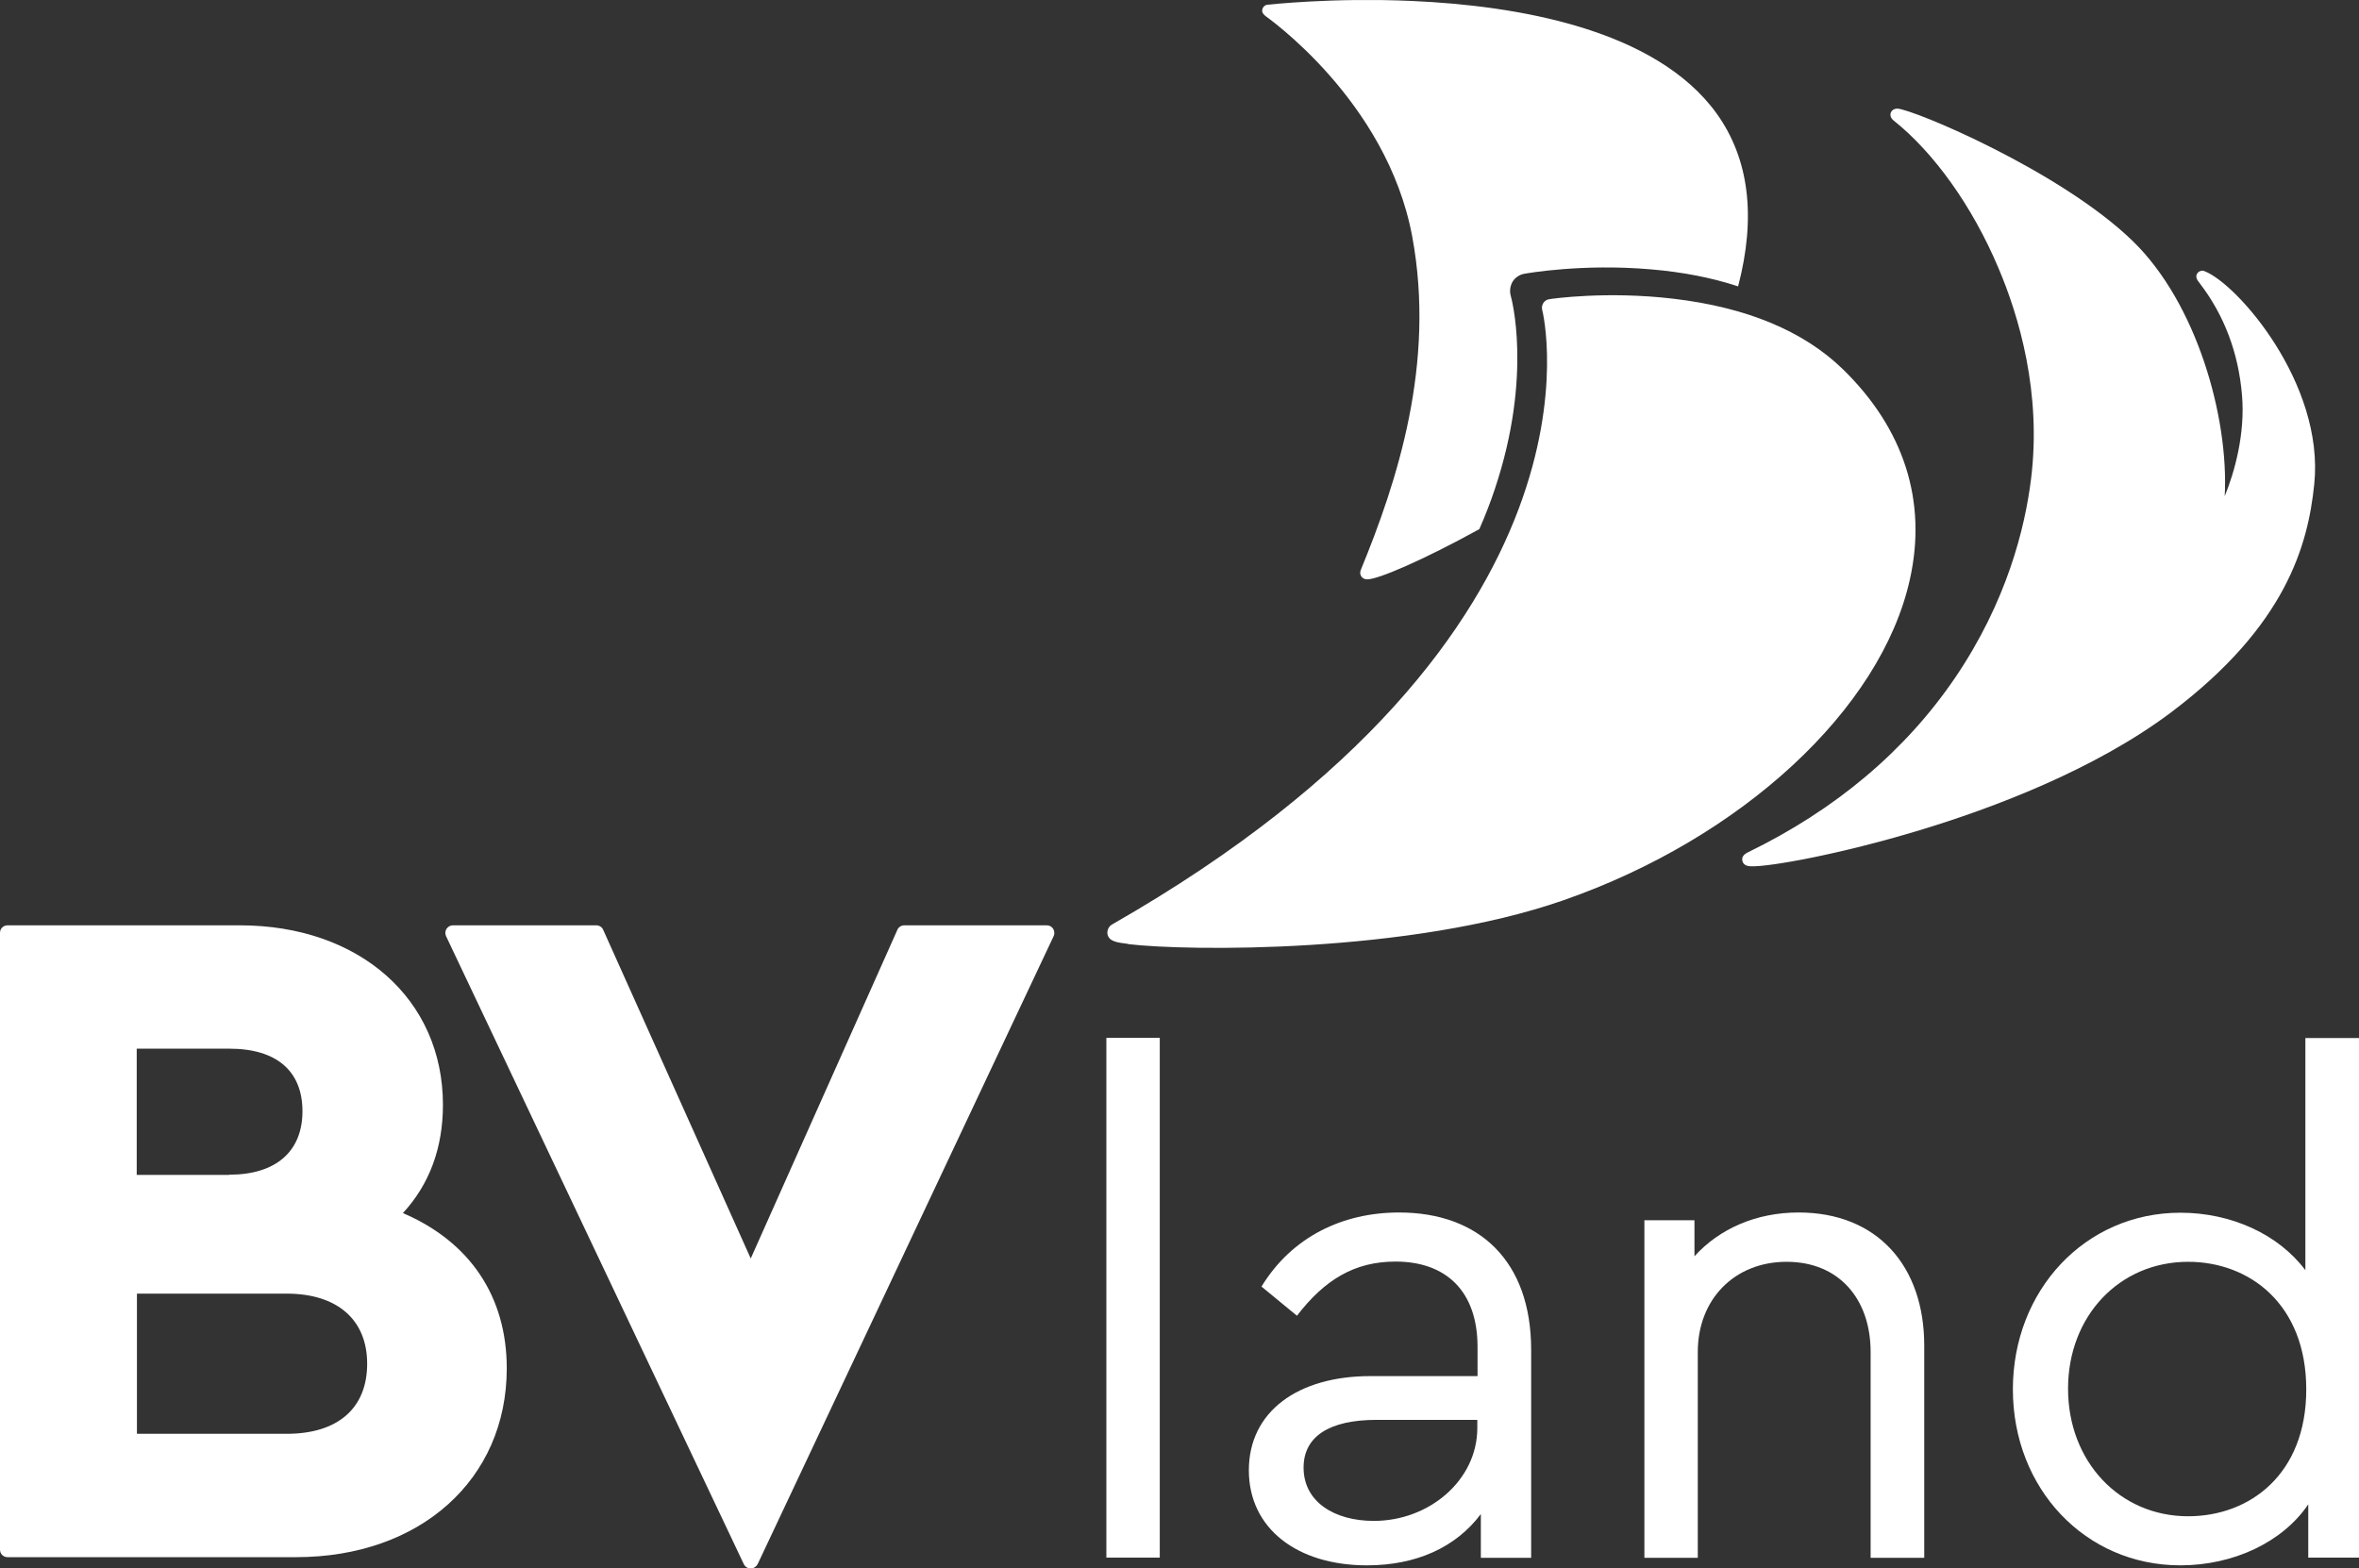  <svg  xmlns="http://www.w3.org/2000/svg" width="185" height="123" viewBox="0 0 185 123" fill="none">
            <rect x="0" y="0" width="185" height="123" fill="#333333" stroke="none"/>
            <g clip-path="url(#clip0_2086_2610)">
                <path d="M99.19 1.219C99.277 1.289 108.748 7.844 110.746 18.526C112.606 28.514 109.565 37.774 106.715 44.711C106.645 44.884 106.663 45.058 106.749 45.196C106.802 45.283 106.941 45.439 107.219 45.439C108.018 45.474 111.65 43.913 116.012 41.503C116.498 40.41 116.898 39.352 117.228 38.364C120.234 29.399 118.497 23.26 118.479 23.208C118.375 22.844 118.427 22.445 118.618 22.098C118.827 21.769 119.157 21.543 119.539 21.474C119.73 21.439 124.11 20.659 129.462 21.127C131.964 21.335 134.258 21.786 136.308 22.462C137.733 17.017 137.177 12.457 134.623 8.902C129.827 2.26 118.966 0.439 110.712 0.075C104.456 -0.203 99.451 0.37 99.399 0.37C99.208 0.387 99.051 0.526 98.999 0.717C98.947 0.907 99.034 1.098 99.19 1.202V1.219Z" fill="white" />
                <path d="M172.888 21.266C172.888 21.266 172.784 21.231 172.732 21.231C172.558 21.231 172.384 21.318 172.297 21.474C172.158 21.751 172.297 21.942 172.523 22.237C174.435 24.734 175.547 27.682 175.825 30.994C176.085 34.046 175.234 37.046 174.469 38.919C174.799 32.676 172.245 23.763 167.275 18.925C161.61 13.41 150.037 8.572 148.803 8.52C148.507 8.52 148.351 8.676 148.282 8.832C148.247 8.936 148.195 9.196 148.49 9.439C151.687 11.988 154.676 16.185 156.71 20.988C158.343 24.821 160.116 30.821 159.281 37.566C158.812 41.381 157.387 47.191 153.304 53.191C149.394 58.93 143.92 63.526 137.073 66.855C136.726 67.029 136.587 67.237 136.639 67.514C136.726 67.93 137.177 67.948 137.334 67.948C138.724 68 144.233 67.029 150.541 65.121C156.223 63.404 164.269 60.387 170.281 55.861C179.3 49.063 181.003 42.734 181.49 37.982C182.307 30.092 175.425 22.219 172.871 21.266H172.888Z" fill="white" />
                <path d="M88.468 74.035C87.634 73.93 86.974 73.861 86.852 73.272C86.8 72.977 86.957 72.647 87.217 72.509C127.168 49.67 121.016 24.561 120.947 24.318C120.895 24.127 120.929 23.936 121.034 23.763C121.138 23.607 121.312 23.485 121.503 23.468C121.677 23.433 126.021 22.809 131.252 23.433C136.986 24.11 141.435 25.965 144.511 28.948C149.324 33.63 151.149 39.335 149.776 45.456C147.517 55.636 136.587 65.746 122.598 70.618C110.555 74.815 93.126 74.607 88.468 74.052V74.035Z" fill="white" />
                <path d="M86.765 81.404H90.953V122.173H86.765V81.404Z" fill="white" />
                <path d="M120.061 122.19H116.133V118.757C114.17 121.375 111.059 122.78 107.201 122.78C101.745 122.78 97.939 119.901 97.939 115.323C97.939 110.745 101.745 107.936 107.479 107.936H115.873V105.647C115.873 101.294 113.422 98.953 109.443 98.953C106.228 98.953 103.882 100.375 101.71 103.202L98.93 100.913C101.328 96.994 105.307 95.103 109.721 95.103C115.994 95.103 120.078 98.901 120.078 105.872V122.19H120.061ZM115.855 111.369H107.949C104.247 111.369 102.231 112.67 102.231 115.115C102.231 117.786 104.629 119.294 107.74 119.294C112.102 119.294 115.855 116.086 115.855 112.011V111.352V111.369Z" fill="white" />
                <path d="M150.888 122.19H146.7V106.046C146.7 101.867 144.198 98.971 140.114 98.971C136.03 98.971 133.146 101.901 133.146 106.046V122.19H128.958V95.71H132.885V98.537C134.849 96.369 137.733 95.103 141.053 95.103C147.204 95.103 150.905 99.283 150.905 105.543V122.173L150.888 122.19Z" fill="white" />
                <path d="M185 81.404V122.173H181.021V117.994C179.005 120.977 175.13 122.78 170.994 122.78C163.522 122.78 157.856 116.745 157.856 108.977C157.856 101.208 163.522 95.121 170.994 95.121C174.973 95.121 178.675 96.803 180.795 99.63V81.422H184.983L185 81.404ZM171.602 98.971C166.215 98.971 162.183 103.219 162.183 108.925C162.183 114.63 166.215 118.93 171.602 118.93C176.398 118.93 180.864 115.67 180.864 108.977C180.864 102.283 176.398 98.971 171.602 98.971Z" fill="white" />
                <path d="M31.592 95.156C33.677 92.901 34.737 90.04 34.737 86.659C34.737 78.37 28.186 72.578 18.802 72.578H0.591C0.261 72.578 0 72.838 0 73.167V121.549C0 121.878 0.261 122.138 0.591 122.138H23.216C32.948 122.138 39.742 116.052 39.742 107.329C39.742 101.693 36.858 97.41 31.61 95.156H31.592ZM28.794 106.965C28.794 110.45 26.501 112.462 22.486 112.462H10.739V101.468H22.486C26.448 101.468 28.794 103.514 28.794 106.965ZM17.986 92.156H10.722V82.254H17.986C21.687 82.254 23.72 84.005 23.72 87.162C23.72 90.317 21.635 92.138 17.986 92.138V92.156Z" fill="white" />
                <path d="M82.595 72.855C82.491 72.682 82.299 72.578 82.091 72.578H70.917C70.691 72.578 70.465 72.716 70.379 72.924L58.875 98.711L47.301 72.924C47.214 72.716 46.989 72.578 46.763 72.578H35.519C35.311 72.578 35.137 72.682 35.016 72.855C34.911 73.028 34.894 73.237 34.981 73.427L58.336 122.693C58.44 122.901 58.649 123.023 58.875 123.023C59.101 123.023 59.309 122.884 59.413 122.693L82.63 73.427C82.716 73.254 82.699 73.028 82.595 72.855Z" fill="white" />
            </g>
            <defs>
                <clipPath id="clip0_2086_2610">
                    <rect width="185" height="123" fill="white" transform="translate(0 0.005)" />
                </clipPath>
            </defs>
        </svg>